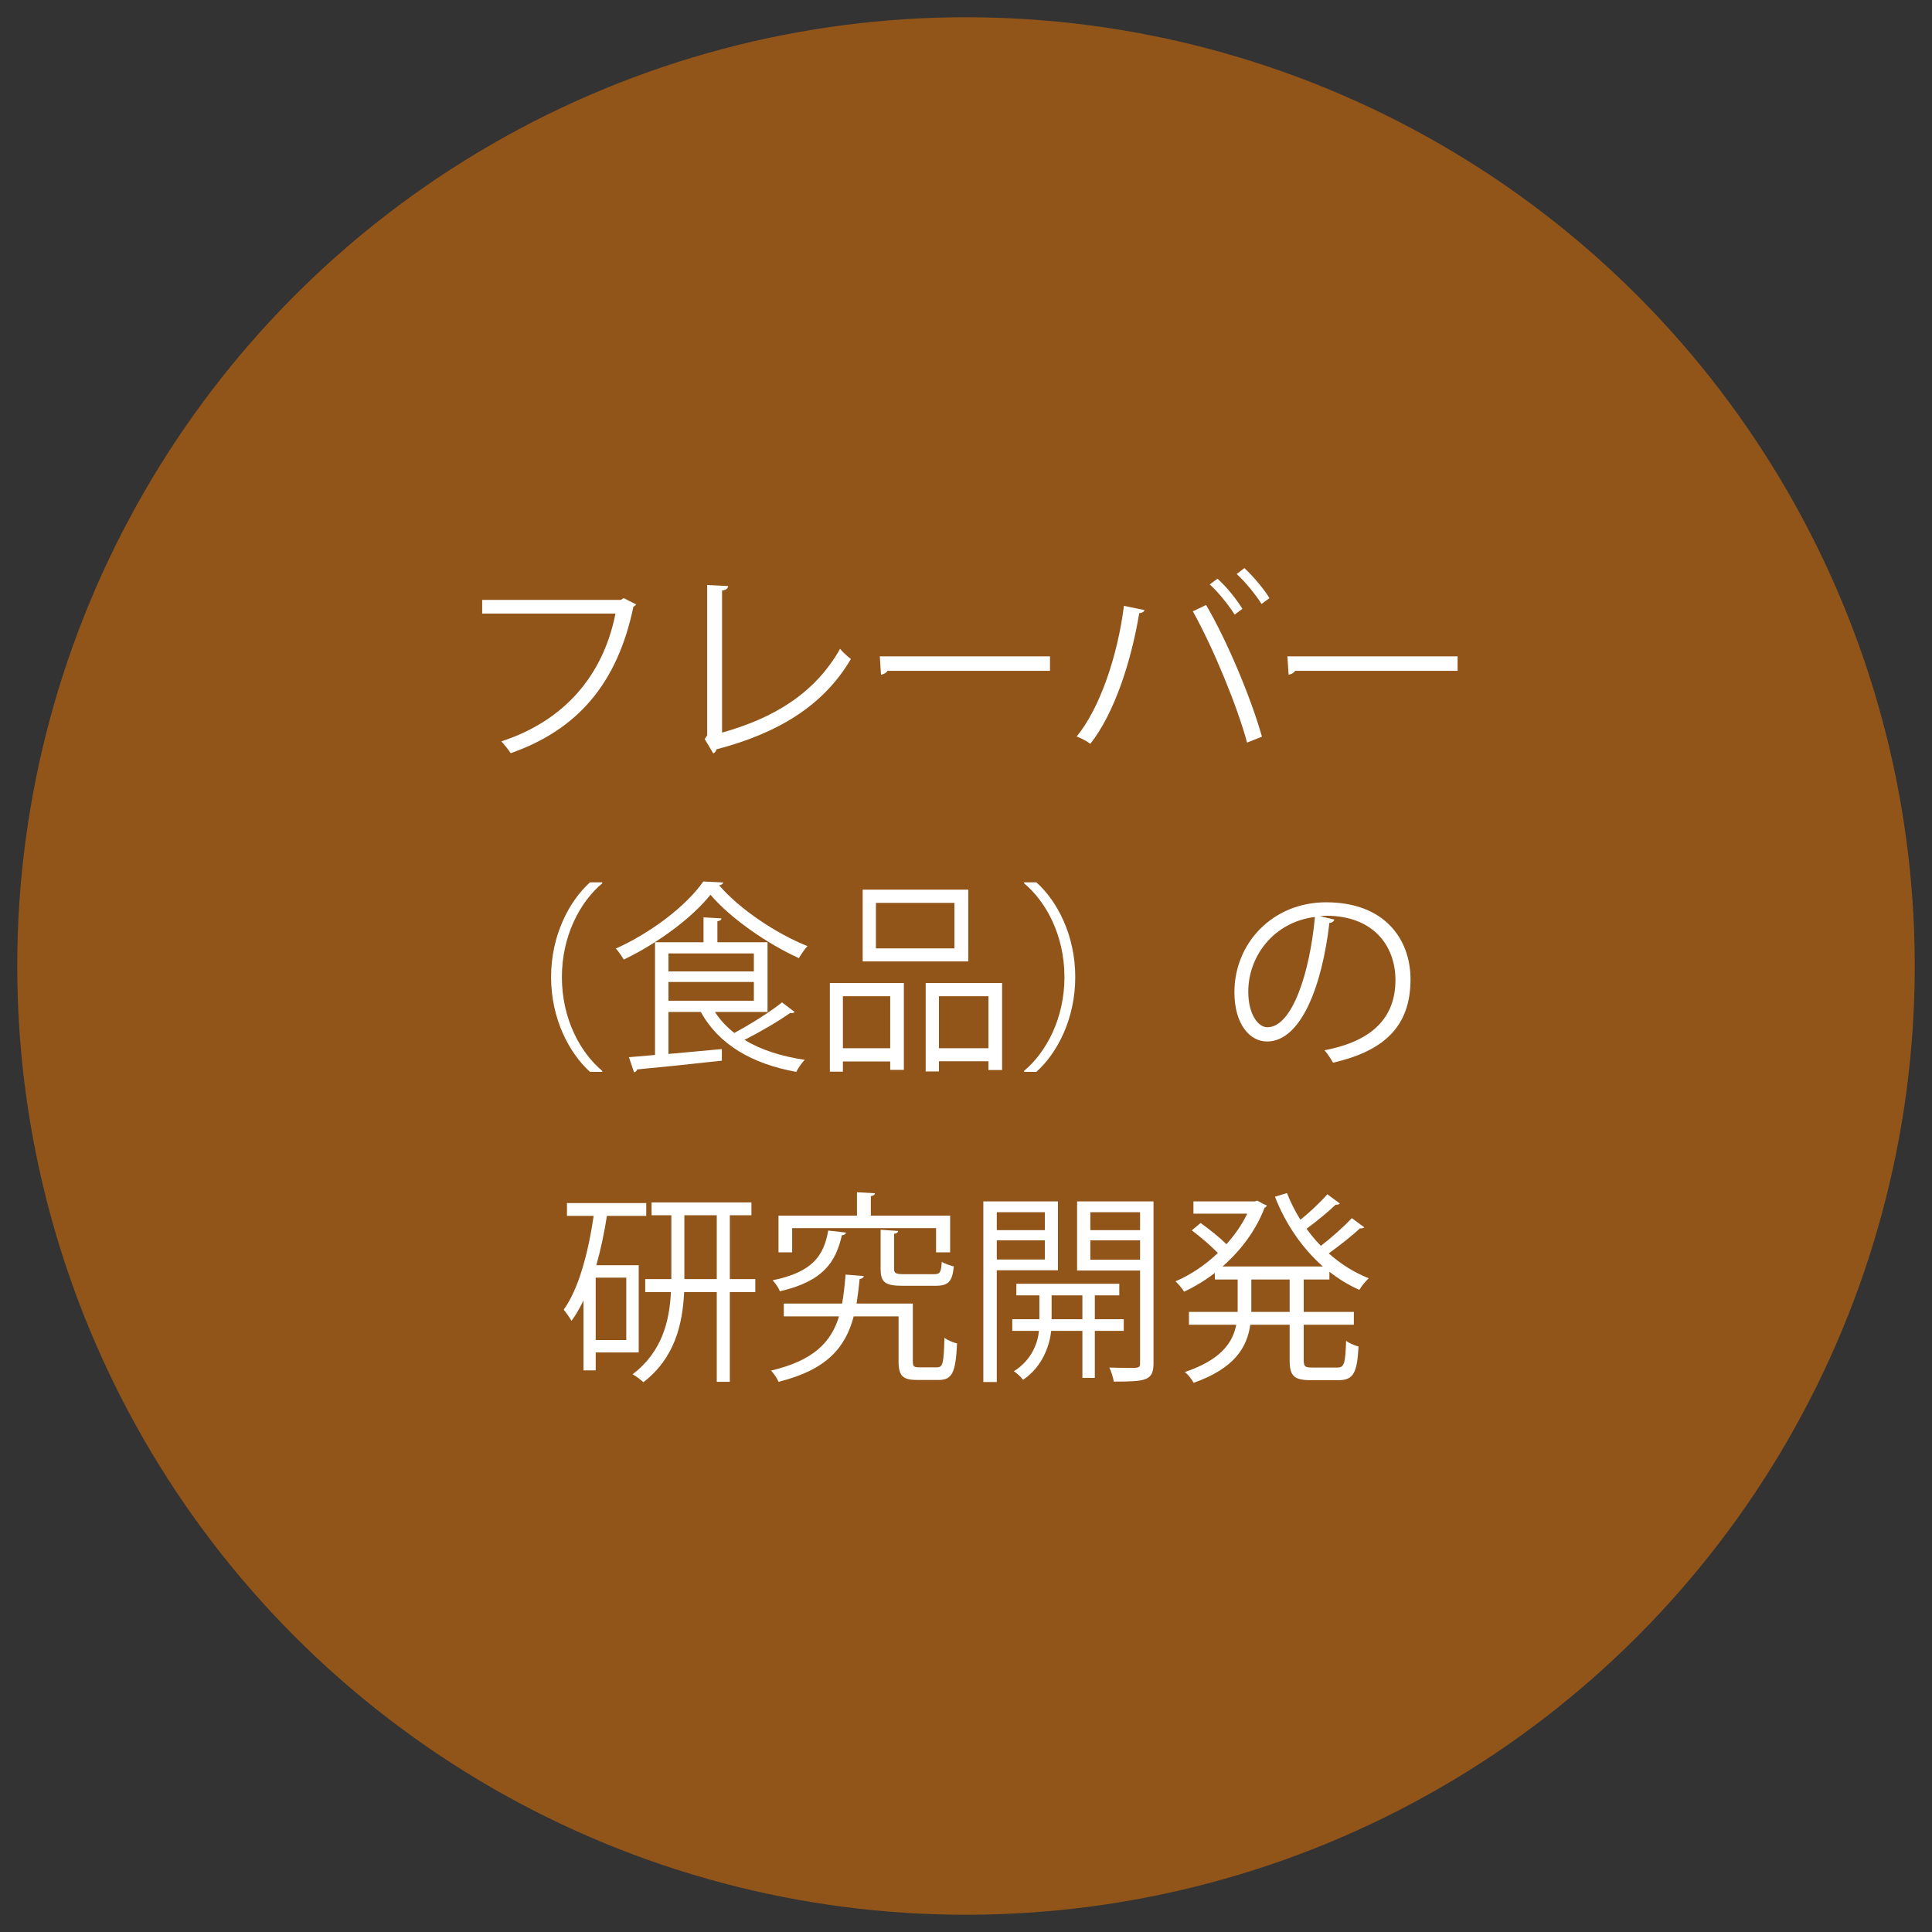 <?xml version="1.0" encoding="utf-8"?>
<!-- Generator: Adobe Illustrator 15.0.2, SVG Export Plug-In . SVG Version: 6.00 Build 0)  -->
<!DOCTYPE svg PUBLIC "-//W3C//DTD SVG 1.1//EN" "http://www.w3.org/Graphics/SVG/1.1/DTD/svg11.dtd">
<svg version="1.1" xmlns="http://www.w3.org/2000/svg" xmlns:xlink="http://www.w3.org/1999/xlink" x="0px" y="0px"
	 width="317.48px" height="317.48px" viewBox="0 0 317.48 317.48" enable-background="new 0 0 317.48 317.48" xml:space="preserve">
<rect x="0" y="0" width="317.48" height="317.48" fill="#333333" stroke="none"/>
<g id="安心_x30FB_安全" display="none">
	<g display="inline">
		<circle opacity="0.5" fill="#55A2C1" cx="158.74" cy="158.74" r="155.906"/>
		<path fill="#FFFFFF" d="M88.145,136.826h-6.096c-0.134,0.067-0.302,0.1-0.502,0.134c-1.072,3.685-2.813,6.531-5.192,8.742
			c3.986,1.508,7.637,3.183,10.149,4.622l-1.574,1.943c-2.512-1.573-6.331-3.35-10.518-4.99c-3.584,2.545-8.34,4.052-14.168,4.957
			c-0.234-0.536-0.837-1.441-1.306-1.942c5.259-0.705,9.613-1.911,12.963-3.953c-2.278-0.838-4.623-1.642-6.833-2.278
			c-0.268,0.501-0.502,1.005-0.737,1.439l-2.311-0.603c1.172-2.109,2.546-5.057,3.919-8.071h-8.173v-2.178h9.144
			c0.938-2.144,1.842-4.253,2.579-6.096l2.881,0.57c-0.101,0.268-0.301,0.368-0.737,0.368c-0.637,1.541-1.407,3.317-2.211,5.158
			h18.724V136.826z M61.148,127.38v5.091H58.87v-7.235h12.829v-4.153l3.015,0.201c-0.034,0.234-0.201,0.402-0.67,0.469v3.483h12.962
			v7.235h-2.344v-5.091H61.148z M68.45,136.826c-0.837,1.876-1.708,3.751-2.512,5.459c2.546,0.669,5.326,1.575,8.072,2.545
			c2.378-1.975,4.086-4.588,5.091-8.004H68.45z"/>
		<path fill="#FFFFFF" d="M90.284,145.768c2.345-2.98,3.483-8.039,3.952-12.426l2.177,0.469c-0.536,4.488-1.641,9.947-4.086,13.197
			L90.284,145.768z M99.863,130.561l2.947,0.201c-0.033,0.235-0.201,0.402-0.636,0.437v16.579c0,1.575,0.369,1.875,2.311,1.875
			h6.599c2.077,0,2.412-1.238,2.646-7.235c0.57,0.437,1.474,0.838,2.144,1.039c-0.335,6.397-1.072,8.307-4.723,8.307h-6.833
			c-3.483,0-4.455-0.871-4.455-4.02V130.561z M111.888,128.854c-2.646-1.911-7.637-4.421-11.757-5.863l1.407-1.742
			c4.086,1.407,9.077,3.853,11.757,5.627L111.888,128.854z M120.362,146.003c-0.804-3.585-3.35-8.877-6.264-12.763l2.01-0.97
			c3.048,3.885,5.627,9.076,6.498,12.693L120.362,146.003z"/>
		<path fill="#FFFFFF" d="M143.369,136.657c0,1.91-1.541,3.451-3.45,3.451s-3.45-1.541-3.45-3.451c0-1.908,1.541-3.449,3.45-3.449
			C141.895,133.208,143.369,134.816,143.369,136.657z"/>
		<path fill="#FFFFFF" d="M188.616,136.826h-6.096c-0.134,0.067-0.302,0.1-0.502,0.134c-1.072,3.685-2.814,6.531-5.192,8.742
			c3.986,1.508,7.637,3.183,10.149,4.622l-1.574,1.943c-2.512-1.573-6.331-3.35-10.518-4.99c-3.584,2.545-8.34,4.052-14.168,4.957
			c-0.234-0.536-0.837-1.441-1.306-1.942c5.259-0.705,9.613-1.911,12.962-3.953c-2.277-0.838-4.622-1.642-6.833-2.278
			c-0.268,0.501-0.502,1.005-0.737,1.439l-2.311-0.603c1.172-2.109,2.545-5.057,3.919-8.071h-8.173v-2.178h9.144
			c0.938-2.144,1.842-4.253,2.579-6.096l2.881,0.57c-0.101,0.268-0.302,0.368-0.737,0.368c-0.637,1.541-1.407,3.317-2.211,5.158
			h18.724V136.826z M161.618,127.38v5.091h-2.277v-7.235h12.829v-4.153l3.015,0.201c-0.034,0.234-0.201,0.402-0.67,0.469v3.483
			h12.962v7.235h-2.345v-5.091H161.618z M168.92,136.826c-0.837,1.876-1.708,3.751-2.512,5.459c2.545,0.669,5.326,1.575,8.072,2.545
			c2.378-1.975,4.086-4.588,5.091-8.004H168.92z"/>
		<path fill="#FFFFFF" d="M208.842,121.15c-0.067,0.268-0.335,0.435-0.67,0.501c3.249,4.421,9.278,9.48,14.47,12.16
			c-0.569,0.536-1.105,1.305-1.507,1.975c-5.259-3.082-11.254-8.173-14.37-12.493c-2.747,4.154-8.273,9.312-14.068,12.729
			c-0.301-0.503-0.938-1.308-1.407-1.776c5.862-3.283,11.657-8.808,14.27-13.264L208.842,121.15z M207.971,143.324v5.861h13.499
			v2.077h-28.974v-2.077h13.13v-5.861H195.31v-2.044h10.316v-5.561h-8.843v-2.042h20.398v2.042h-9.211v5.561h10.451v2.044H207.971z"
			/>
		<path fill="#FFFFFF" d="M237.811,122.088c-0.101,0.268-0.436,0.536-1.039,0.568c-0.234,1.474-0.536,3.215-0.837,4.523
			c3.283-0.201,6.934-0.771,9.848-1.643l0.369,2.278c-3.115,0.771-6.8,1.307-10.652,1.608c-1.607,6.431-3.818,11.656-7.101,16.479
			l-2.245-0.903c3.048-4.389,5.359-9.413,6.8-15.509h-6.666v-2.176h3.986c1.039,0,2.11-0.035,3.082-0.035
			c0.402-1.774,0.704-3.684,0.938-5.66L237.811,122.088z M246.72,136.357c0.033,2.712,0.234,4.555,0.436,6.865
			c2.144,0.838,4.924,2.278,7.134,3.886l-1.206,2.144c-1.842-1.407-4.12-2.712-5.929-3.516c0,3.35-1.34,5.962-6.264,5.962
			c-3.718,0-6.565-1.675-6.532-4.823c0-3.35,3.517-4.958,6.599-4.958c1.206,0,2.445,0.233,3.785,0.603
			c-0.134-2.144-0.302-4.322-0.302-5.896L246.72,136.357z M244.878,144.73c-1.374-0.536-2.78-0.771-3.986-0.771
			c-2.01,0-4.388,0.804-4.421,2.881c0,1.91,1.875,2.813,4.488,2.813c2.412,0,3.953-1.171,3.953-3.382
			C244.912,145.735,244.912,145.232,244.878,144.73z M254.056,132.906c-3.785,0.035-8.374,0.637-11.857,1.642l-0.369-2.111
			c3.819-1.104,8.441-1.809,12.092-1.809L254.056,132.906z"/>
		<path fill="#FFFFFF" d="M107.567,199.846h14.068v2.21h-30.28v-2.21h13.9v-8.977H95.04v-2.176h10.216v-7.739h-8.207
			c-1.172,2.412-2.545,4.59-4.019,6.198c-0.436-0.402-1.307-1.04-1.876-1.375c2.747-2.913,5.125-8.004,6.498-13.13l2.914,0.804
			c-0.1,0.235-0.335,0.37-0.77,0.37c-0.502,1.64-1.072,3.315-1.742,4.923h7.202v-6.699l3.015,0.168
			c-0.034,0.233-0.234,0.402-0.704,0.469v6.062h12.494v2.21h-12.494v7.739h11.254v2.176h-11.254V199.846z"/>
		<path fill="#FFFFFF" d="M148.929,177.806c-0.134,0.201-0.335,0.302-0.737,0.268c-0.569,1.24-1.474,2.982-2.244,4.22h9.144v2.01
			h-25.657v3.283c0,4.488-0.536,11.088-3.551,15.71c-0.335-0.469-1.272-1.206-1.742-1.441c2.78-4.288,3.115-10.183,3.115-14.269
			v-5.292h6.699c-0.268-1.273-1.038-3.181-1.875-4.622l1.909-0.501h-7.269v-1.978h12.059v-3.148l2.914,0.168
			c-0.034,0.233-0.201,0.402-0.67,0.469v2.511h12.359v1.978h-6.431L148.929,177.806z M143.636,195.893v4.555h11.322v1.978h-24.385
			v-1.978h10.819v-4.555h-7.704v-1.875h7.704v-3.751h-6.565c-0.737,1.272-1.608,2.446-2.479,3.349
			c-0.436-0.3-1.172-0.769-1.708-1.037c1.708-1.642,3.316-4.456,4.254-7.235l2.512,0.737c-0.101,0.201-0.335,0.335-0.67,0.3
			c-0.268,0.67-0.536,1.34-0.871,2.01h5.526v-3.148l2.881,0.168c-0.034,0.233-0.201,0.402-0.637,0.469v2.511h9.312v1.876h-9.312
			v3.751h8.475v1.875H143.636z M144.039,181.792c0.67-1.272,1.507-3.183,1.976-4.622h-11.857c0.871,1.439,1.742,3.35,1.976,4.622
			l-1.708,0.501h10.886L144.039,181.792z"/>
		<path fill="#FFFFFF" d="M168.184,173.183c-0.134,0.236-0.369,0.335-0.771,0.303c-0.871,2.345-1.909,4.689-3.082,6.933l0.904,0.235
			c-0.067,0.201-0.234,0.367-0.67,0.402v22.207h-2.177v-19.393c-1.273,2.109-2.68,3.985-4.086,5.593
			c-0.234-0.536-0.804-1.573-1.172-2.109c3.216-3.484,6.431-9.279,8.374-15.073L168.184,173.183z M188.783,181.859h-8.775
			c2.043,5.561,5.627,11.121,9.378,13.9c-0.536,0.402-1.306,1.206-1.708,1.776c-3.651-3.082-7.101-8.81-9.245-14.705v11.723h5.426
			v2.077h-5.426v6.632h-2.177v-6.632h-5.527v-2.077h5.527v-11.589c-2.211,5.93-5.728,11.557-9.412,14.671
			c-0.369-0.536-1.105-1.305-1.608-1.707c3.718-2.848,7.369-8.476,9.513-14.068h-8.273v-2.144h9.781v-7.336l2.847,0.201
			c-0.034,0.235-0.201,0.402-0.67,0.436v6.699h10.35V181.859z"/>
		<path fill="#FFFFFF" d="M201.942,179.212v4.121h8.14v2.077h-8.14v3.35h6.833v9.445c0,2.176-0.938,2.345-4.991,2.345
			c-0.067-0.603-0.335-1.374-0.603-1.91c0.737,0,1.374,0.035,1.91,0.035c1.44,0,1.607,0,1.607-0.469v-7.369h-4.756v12.292h-2.144
			v-12.292h-4.555v9.679h-2.078V188.76h6.633v-3.35h-8.441v-2.077h8.441v-4.121h-4.488c-0.436,1.541-0.938,2.982-1.475,4.054
			c-0.469-0.335-1.306-0.67-1.842-0.906c1.072-2.21,1.942-5.962,2.512-9.445l2.68,0.67c-0.067,0.235-0.268,0.369-0.703,0.369
			c-0.167,1.005-0.369,2.077-0.637,3.148h3.953v-5.059l2.813,0.201c-0.033,0.235-0.201,0.369-0.67,0.437v4.421h6.867v2.109H201.942z
			 M214.536,176.299c-0.033,0.233-0.201,0.402-0.636,0.435v18.122h-2.144v-18.725L214.536,176.299z M218.824,172.682l2.813,0.166
			c-0.033,0.236-0.201,0.402-0.636,0.469v26.897c0,2.881-1.507,3.015-6.733,2.948c-0.134-0.57-0.469-1.541-0.77-2.211
			c1.239,0.033,2.378,0.067,3.249,0.067c1.775,0,2.077,0,2.077-0.804V172.682z"/>
	</g>
</g>
<g id="フレグランス" display="none">
	<g display="inline">
		<circle opacity="0.5" fill="#39B54A" cx="158.74" cy="158.74" r="155.906"/>
		<path fill="#FFFFFF" d="M76.231,134.656c-0.102,0.168-0.236,0.302-0.437,0.369c-2.646,12.694-9.21,20.231-20.165,24.082
			c-0.367-0.568-1.104-1.474-1.541-1.942c10.383-3.382,16.748-10.853,18.757-21H50.941v-2.245h22.777l0.469-0.301L76.231,134.656z"
			/>
		<path fill="#FFFFFF" d="M90.36,155.725c8.508-2.379,15.273-6.465,19.395-13.768c0.435,0.57,1.273,1.273,1.774,1.675
			c-4.521,7.704-11.992,12.192-22.073,14.839c-0.067,0.268-0.268,0.568-0.536,0.67l-1.407-2.345l0.402-0.637v-24.685l3.449,0.167
			c-0.033,0.369-0.335,0.67-1.005,0.737V155.725z"/>
		<path fill="#FFFFFF" d="M141.971,137.035c-0.134,0.201-0.3,0.368-0.501,0.501c-3.55,11.088-9.043,17.787-18.122,22.41
			c-0.367-0.571-1.037-1.34-1.707-1.843c8.607-4.186,14.001-10.617,16.847-19.728h-11.823c-1.943,3.015-4.421,5.828-7.403,8.173
			c-0.435-0.469-1.239-1.106-1.876-1.508c4.555-3.417,8.341-8.708,10.619-14.671l3.148,0.871c-0.102,0.335-0.503,0.469-0.938,0.437
			c-0.67,1.506-1.441,3.114-2.21,4.454h11.656l0.402-0.201L141.971,137.035z M137.817,129.331c1.575,1.272,3.417,3.315,4.389,4.756
			l-1.24,1.072c-1.005-1.541-2.813-3.518-4.32-4.756L137.817,129.331z M142.675,128.358c1.573,1.273,3.417,3.283,4.387,4.756
			l-1.238,1.04c-1.005-1.508-2.747-3.451-4.322-4.724L142.675,128.358z"/>
		<path fill="#FFFFFF" d="M176.467,141.255c-0.067,0.134-0.235,0.268-0.437,0.335c-2.747,10.115-8.339,15.038-18.355,17.819
			c-0.3-0.603-0.938-1.441-1.407-1.943c9.111-2.277,14.772-6.967,16.882-14.738h-22.174v-2.278h23.179l0.335-0.201L176.467,141.255z
			 M173.318,134.087h-19.092v-2.211h19.092V134.087z"/>
		<path fill="#FFFFFF" d="M185.874,133.083c3.483,1.104,7.503,2.846,9.982,4.555l-1.273,2.109c-2.412-1.708-6.364-3.484-9.781-4.655
			L185.874,133.083z M185.74,156.293c11.891-3.685,19.795-10.349,23.815-19.628c0.704,0.57,1.474,1.005,2.178,1.374
			c-4.188,9.178-12.361,16.312-23.715,20.097c-0.035,0.3-0.235,0.635-0.469,0.77L185.74,156.293z"/>
		<path fill="#FFFFFF" d="M239.964,133.819c-0.067,0.167-0.235,0.3-0.437,0.367c-1.809,4.255-3.953,7.939-6.699,11.522
			c3.652,2.915,9.146,7.905,12.259,11.356l-2.042,1.774c-2.948-3.417-8.341-8.508-11.758-11.254
			c-2.948,3.585-8.039,8.475-12.895,11.254c-0.369-0.501-1.173-1.34-1.742-1.809c9.277-5.091,16.614-14.604,19.628-21.871h-16.447
			v-2.278h17.752l0.437-0.168L239.964,133.819z"/>
		<path fill="#FFFFFF" d="M266.353,135.526c-0.134,0.303-0.402,0.536-0.836,0.536c-1.206,10.418-4.689,19.494-10.25,19.494
			c-2.813,0-5.359-2.813-5.359-8.106c0-8.039,6.263-14.771,15.073-14.771c9.679,0,13.867,6.129,13.867,12.662
			c0,7.972-4.623,11.823-12.728,13.698c-0.303-0.536-0.871-1.439-1.407-2.042c7.704-1.474,11.656-5.225,11.656-11.557
			c0-5.525-3.551-10.55-11.389-10.55c-0.335,0-0.704,0.032-1.005,0.067L266.353,135.526z M263.137,135.092
			c-6.766,0.836-10.952,6.431-10.952,12.292c0,3.585,1.541,5.828,3.148,5.828C259.385,153.212,262.3,144.27,263.137,135.092z"/>
		<path fill="#FFFFFF" d="M110.153,206.654h-7.067v2.947h-2.01v-11.49c-0.603,1.24-1.239,2.379-1.976,3.35
			c-0.268-0.501-0.905-1.407-1.273-1.841c2.445-3.384,4.02-9.245,4.924-15.408h-4.388v-2.111h13.03v2.111h-6.464
			c-0.436,2.779-1.005,5.526-1.742,8.106h6.967V206.654z M108.11,204.61v-10.25h-5.024v10.25H108.11z M129.312,194.596v2.144h-4.187
			v14.738h-2.144V196.74h-5.359c-0.268,5.325-1.541,10.818-6.699,14.805c-0.402-0.369-1.206-1.005-1.775-1.307
			c4.857-3.685,6.062-8.741,6.297-13.498h-4.221v-2.144h4.288v-10.485h-3.249v-2.109h16.413v2.109h-3.551v10.485H129.312z
			 M117.656,194.596h5.326v-10.485h-5.326V194.596z"/>
		<path fill="#FFFFFF" d="M155.199,208.093c0,0.871,0.167,1.005,1.072,1.005h2.915c0.938,0,1.105-0.635,1.206-4.855
			c0.502,0.402,1.44,0.769,2.077,0.938c-0.234,4.824-0.804,5.995-3.048,5.995h-3.484c-2.378,0-3.082-0.636-3.082-3.082v-7.369
			h-7.369c-1.34,5.059-4.354,8.776-12.36,10.753c-0.201-0.536-0.771-1.407-1.239-1.843c7-1.64,9.881-4.655,11.188-8.91h-9.077
			v-2.109h9.58c0.268-1.474,0.436-3.049,0.569-4.756c2.278,0.167,2.646,0.201,2.981,0.233c0,0.268-0.268,0.437-0.67,0.503
			c-0.134,1.407-0.301,2.747-0.502,4.02h9.245V208.093z M144.213,186.959c-0.034,0.233-0.268,0.402-0.67,0.435
			c-1.005,4.354-2.981,7.537-10.183,9.212c-0.201-0.536-0.771-1.374-1.206-1.809c6.565-1.34,8.407-4.02,9.144-8.173L144.213,186.959
			z M135.37,186.222v3.985h-2.244v-6.029h12.896v-3.851l2.948,0.166c-0.034,0.236-0.201,0.402-0.67,0.469v3.215h13.03v6.029h-2.311
			v-3.985H135.37z M149.907,186.49l2.88,0.201c-0.033,0.233-0.201,0.402-0.67,0.469v5.727c0,0.737,0.234,0.905,1.642,0.905h4.924
			c0.971,0,1.172-0.268,1.272-2.044c0.469,0.335,1.374,0.603,1.977,0.771c-0.235,2.511-0.905,3.181-3.015,3.181h-5.359
			c-2.948,0-3.651-0.568-3.651-2.813V186.49z"/>
		<path fill="#FFFFFF" d="M179.043,193.155h-10.049v18.355h-2.21v-29.677h12.259V193.155z M176.899,183.609h-7.905v2.948h7.905
			V183.609z M168.994,191.38h7.905v-3.148h-7.905V191.38z M189.862,203.104h-4.756v7.737h-2.043v-7.737h-5.125
			c-0.234,2.176-1.306,5.829-4.622,8.039c-0.335-0.437-1.005-1.072-1.507-1.407c2.947-1.843,3.919-4.657,4.12-6.632h-4.388v-1.91
			h4.455v-3.918h-3.785v-1.91h16.915v1.91h-4.02v3.918h4.756V203.104z M178.004,201.193h5.058v-3.918h-5.058V201.193z
			 M194.753,181.833v26.595c0,2.881-1.273,3.015-6.532,3.015c-0.101-0.635-0.402-1.675-0.737-2.31
			c1.139,0.033,2.244,0.067,3.082,0.067c1.775,0,1.976,0,1.976-0.771v-15.239h-10.35v-11.356H194.753z M192.542,183.609h-8.173
			v2.948h8.173V183.609z M184.369,191.413h8.173v-3.181h-8.173V191.413z"/>
		<path fill="#FFFFFF" d="M225.362,182.168c-0.101,0.168-0.369,0.236-0.67,0.201c-1.239,1.173-3.182,2.781-4.79,3.953
			c0.703,1.005,1.507,1.942,2.344,2.813c1.708-1.305,3.819-3.181,5.091-4.556l2.043,1.508c-0.134,0.167-0.436,0.201-0.704,0.167
			c-1.272,1.206-3.417,2.881-5.125,4.121c1.942,1.742,4.187,3.148,6.565,4.086c-0.502,0.469-1.206,1.305-1.541,1.908
			c-1.742-0.77-3.383-1.774-4.923-2.98v1.273h-4.221v5.325h8.24v2.111h-8.24v5.794c0,1.072,0.201,1.24,1.407,1.24h4.153
			c1.105,0,1.273-0.67,1.407-4.389c0.502,0.402,1.44,0.771,2.043,0.938c-0.234,4.322-0.837,5.528-3.283,5.528h-4.588
			c-2.747,0-3.45-0.704-3.45-3.317v-5.794h-6.465c-0.536,3.717-2.579,7.168-9.312,9.545c-0.268-0.536-0.938-1.373-1.44-1.774
			c5.929-2.01,7.872-4.823,8.441-7.771h-7.771v-2.111h8.005v-5.325h-3.751v-1.072c-1.607,1.239-3.35,2.278-5.058,3.082
			c-0.301-0.536-0.938-1.273-1.407-1.709c2.378-1.005,4.823-2.613,6.967-4.655c-1.072-1.106-2.813-2.613-4.287-3.719l1.44-1.206
			c1.44,1.005,3.182,2.412,4.254,3.483c1.374-1.541,2.546-3.215,3.417-5.024h-8.843v-2.01h10.083l0.402-0.134
			c0.871,0.503,1.239,0.67,1.574,0.804c-0.034,0.168-0.201,0.303-0.369,0.37c-1.44,3.784-3.952,7.066-6.9,9.646h16.479
			c-3.383-2.982-6.129-6.967-7.871-11.455l1.976-0.603c0.603,1.541,1.34,3.015,2.211,4.387c1.541-1.238,3.316-2.913,4.421-4.186
			L225.362,182.168z M217.123,199.988v-5.325h-6.297v5.325H217.123z"/>
	</g>
</g>
<g id="フレーバー">
	<g>
		<circle opacity="0.5" fill="#F17700" cx="158.74" cy="158.74" r="155.906"/>
		<path fill="#FFFFFF" d="M104.523,99.317c-0.099,0.168-0.233,0.303-0.434,0.37c-2.647,12.694-9.212,20.231-20.165,24.082
			c-0.369-0.568-1.106-1.474-1.541-1.943c10.383-3.382,16.748-10.852,18.757-21H79.235V98.58h22.776l0.469-0.3L104.523,99.317z"/>
		<path fill="#FFFFFF" d="M118.654,120.387c8.508-2.379,15.274-6.466,19.393-13.768c0.437,0.57,1.273,1.273,1.776,1.675
			c-4.523,7.704-11.992,12.192-22.075,14.839c-0.067,0.268-0.268,0.568-0.536,0.67l-1.407-2.345l0.402-0.637V96.136l3.451,0.167
			c-0.034,0.369-0.335,0.67-1.005,0.737V120.387z"/>
		<path fill="#FFFFFF" d="M144.573,107.859h27.97v2.377h-26.697c-0.201,0.335-0.636,0.571-1.072,0.638L144.573,107.859z"/>
		<path fill="#FFFFFF" d="M188.079,100.255c-0.1,0.268-0.368,0.469-0.871,0.503c-1.34,8.039-4.119,16.512-8.039,21.47
			c-0.603-0.469-1.506-0.903-2.243-1.206c3.751-4.555,6.699-13.063,7.771-21.469L188.079,100.255z M204.928,122.027
			c-1.575-5.861-5.461-15.373-8.91-21.571l2.176-1.038c3.518,5.995,7.436,15.44,9.178,21.638L204.928,122.027z M200.07,95.097
			c1.541,1.375,3.183,3.451,4.086,4.958l-1.273,0.938c-0.938-1.506-2.679-3.685-4.086-4.957L200.07,95.097z M204.492,93.355
			c1.508,1.407,3.183,3.417,4.121,4.925l-1.308,0.97c-0.938-1.506-2.68-3.65-4.086-4.923L204.492,93.355z"/>
		<path fill="#FFFFFF" d="M211.554,107.859h27.97v2.377h-26.697c-0.201,0.335-0.636,0.571-1.072,0.638L211.554,107.859z"/>
		<path fill="#FFFFFF" d="M98.965,145.155c-3.651,3.049-6.632,8.642-6.632,15.408c0,6.935,3.082,12.46,6.632,15.408v0.168h-2.01
			c-3.383-3.049-6.397-8.676-6.397-15.577c0-6.9,3.015-12.527,6.397-15.574h2.01V145.155z"/>
		<path fill="#FFFFFF" d="M118.856,145.021c-0.067,0.235-0.335,0.402-0.67,0.469c3.316,3.886,9.379,7.939,14.503,9.981
			c-0.502,0.536-1.038,1.34-1.407,1.978c-5.192-2.345-11.221-6.533-14.537-10.418c-2.88,3.652-8.508,7.905-14.235,10.651
			c-0.301-0.501-0.871-1.34-1.306-1.809c5.828-2.613,11.623-7.067,14.369-11.019L118.856,145.021z M117.483,166.292
			c0.837,1.305,1.909,2.444,3.182,3.449c2.613-1.407,5.896-3.449,7.838-5.024l2.077,1.575c-0.168,0.167-0.436,0.233-0.737,0.167
			c-1.942,1.374-4.924,3.116-7.503,4.421c2.713,1.642,6.063,2.714,9.915,3.282c-0.502,0.469-1.105,1.375-1.407,1.978
			c-7.235-1.308-12.762-4.488-15.676-9.848h-5.326v6.9c2.747-0.235,5.795-0.536,8.776-0.804v1.908
			c-5.125,0.57-10.618,1.139-13.934,1.441c-0.067,0.268-0.234,0.435-0.502,0.469l-0.837-2.479l4.288-0.37v-18.522h7.972v-4.086
			l2.948,0.167c-0.034,0.235-0.201,0.402-0.67,0.469v3.451h8.24v11.456H117.483z M123.88,156.677h-14.035v2.948h14.035V156.677z
			 M109.846,161.367v3.082h14.035v-3.082H109.846z"/>
		<path fill="#FFFFFF" d="M136.369,176.104v-14.569h12.159v14.269h-2.244v-1.375h-7.771v1.675H136.369z M146.284,163.711h-7.771
			v8.542h7.771V163.711z M159.112,146.194v11.79h-17.351v-11.79H159.112z M156.834,155.841v-7.47h-12.896v7.47H156.834z
			 M152.112,161.535h12.561v14.301h-2.244v-1.439h-8.139v1.674h-2.177V161.535z M154.289,172.253h8.139v-8.542h-8.139V172.253z"/>
		<path fill="#FFFFFF" d="M168.285,175.971c3.651-3.047,6.632-8.642,6.632-15.408c0-6.932-3.082-12.46-6.632-15.408v-0.167h2.01
			c3.417,3.047,6.398,8.674,6.398,15.574c0,6.9-2.981,12.527-6.398,15.577h-2.01V175.971z"/>
		<path fill="#FFFFFF" d="M219.293,151.117c-0.134,0.302-0.402,0.536-0.837,0.536c-1.206,10.418-4.689,19.494-10.25,19.494
			c-2.813,0-5.359-2.813-5.359-8.105c0-8.039,6.263-14.771,15.073-14.771c9.68,0,13.867,6.128,13.867,12.661
			c0,7.972-4.622,11.823-12.728,13.699c-0.301-0.536-0.871-1.439-1.407-2.042c7.704-1.474,11.656-5.225,11.656-11.557
			c0-5.526-3.55-10.55-11.388-10.55c-0.335,0-0.704,0.033-1.005,0.067L219.293,151.117z M216.078,150.683
			c-6.766,0.836-10.953,6.431-10.953,12.292c0,3.585,1.541,5.829,3.148,5.829C212.327,168.803,215.241,159.86,216.078,150.683z"/>
		<path fill="#FFFFFF" d="M104.957,222.245h-7.067v2.948h-2.01v-11.49c-0.603,1.24-1.239,2.379-1.977,3.349
			c-0.268-0.501-0.904-1.407-1.272-1.841c2.445-3.384,4.019-9.245,4.924-15.408h-4.388v-2.111h13.03v2.111h-6.464
			c-0.436,2.779-1.005,5.526-1.742,8.106h6.967V222.245z M102.913,220.201v-10.25h-5.024v10.25H102.913z M124.116,210.187v2.144
			h-4.187v14.738h-2.144V212.33h-5.359c-0.268,5.325-1.541,10.818-6.699,14.805c-0.402-0.37-1.206-1.005-1.775-1.308
			c4.857-3.685,6.062-8.741,6.297-13.498h-4.22v-2.144h4.288v-10.485h-3.249v-2.109h16.413v2.109h-3.551v10.485H124.116z
			 M112.459,210.187h5.326v-10.485h-5.326V210.187z"/>
		<path fill="#FFFFFF" d="M150.002,223.684c0,0.871,0.167,1.005,1.072,1.005h2.914c0.938,0,1.105-0.635,1.206-4.856
			c0.502,0.402,1.44,0.77,2.077,0.938c-0.234,4.823-0.804,5.995-3.048,5.995h-3.484c-2.378,0-3.082-0.635-3.082-3.082v-7.369h-7.369
			c-1.34,5.059-4.354,8.776-12.36,10.753c-0.201-0.536-0.771-1.407-1.239-1.843c7-1.64,9.881-4.655,11.188-8.91H128.8v-2.109h9.58
			c0.268-1.474,0.435-3.049,0.569-4.756c2.277,0.167,2.646,0.201,2.981,0.233c0,0.268-0.268,0.437-0.67,0.503
			c-0.134,1.407-0.301,2.747-0.502,4.02h9.245V223.684z M139.016,202.549c-0.034,0.234-0.268,0.402-0.67,0.435
			c-1.005,4.354-2.981,7.538-10.183,9.212c-0.201-0.536-0.771-1.375-1.206-1.809c6.565-1.34,8.407-4.019,9.144-8.173
			L139.016,202.549z M130.173,201.812v3.985h-2.244v-6.029h12.896v-3.851l2.948,0.167c-0.034,0.235-0.201,0.402-0.67,0.469v3.216
			h13.03v6.029h-2.312v-3.985H130.173z M144.71,202.081l2.88,0.201c-0.033,0.233-0.201,0.402-0.67,0.469v5.727
			c0,0.737,0.234,0.905,1.641,0.905h4.924c0.972,0,1.172-0.268,1.273-2.044c0.469,0.335,1.374,0.603,1.976,0.771
			c-0.234,2.511-0.904,3.181-3.014,3.181h-5.359c-2.948,0-3.651-0.568-3.651-2.813V202.081z"/>
		<path fill="#FFFFFF" d="M173.846,208.745h-10.049v18.355h-2.21v-29.677h12.259V208.745z M171.703,199.2h-7.905v2.947h7.905V199.2z
			 M163.797,206.971h7.905v-3.148h-7.905V206.971z M184.665,218.694h-4.756v7.736h-2.043v-7.736h-5.125
			c-0.234,2.176-1.306,5.828-4.622,8.039c-0.335-0.436-1.005-1.072-1.507-1.407c2.947-1.843,3.919-4.657,4.12-6.632h-4.388v-1.91
			h4.455v-3.918h-3.785v-1.911h16.915v1.911h-4.02v3.918h4.756V218.694z M172.808,216.784h5.058v-3.918h-5.058V216.784z
			 M189.555,197.424v26.595c0,2.88-1.272,3.015-6.531,3.015c-0.101-0.636-0.402-1.675-0.737-2.311
			c1.139,0.033,2.244,0.067,3.082,0.067c1.775,0,1.976,0,1.976-0.771V208.78h-10.35v-11.356H189.555z M187.345,199.2h-8.173v2.947
			h8.173V199.2z M179.172,207.003h8.173v-3.181h-8.173V207.003z"/>
		<path fill="#FFFFFF" d="M220.166,197.759c-0.101,0.168-0.369,0.235-0.67,0.201c-1.239,1.173-3.182,2.781-4.79,3.953
			c0.704,1.005,1.507,1.943,2.345,2.813c1.708-1.305,3.818-3.181,5.091-4.555l2.043,1.508c-0.134,0.167-0.436,0.201-0.704,0.167
			c-1.273,1.206-3.417,2.88-5.125,4.121c1.942,1.742,4.187,3.149,6.565,4.086c-0.502,0.469-1.206,1.306-1.541,1.908
			c-1.742-0.769-3.383-1.774-4.924-2.98v1.273h-4.22v5.325h8.24v2.111h-8.24v5.793c0,1.072,0.201,1.24,1.407,1.24h4.153
			c1.105,0,1.273-0.669,1.407-4.389c0.502,0.402,1.44,0.771,2.043,0.938c-0.234,4.322-0.837,5.528-3.283,5.528h-4.589
			c-2.747,0-3.45-0.705-3.45-3.317v-5.793h-6.465c-0.536,3.717-2.579,7.168-9.312,9.545c-0.268-0.536-0.938-1.372-1.44-1.774
			c5.929-2.01,7.872-4.823,8.441-7.771h-7.771v-2.111h8.005v-5.325h-3.751v-1.072c-1.608,1.238-3.35,2.278-5.058,3.082
			c-0.302-0.536-0.938-1.273-1.407-1.709c2.378-1.005,4.824-2.612,6.967-4.655c-1.072-1.106-2.813-2.612-4.287-3.719l1.44-1.206
			c1.44,1.005,3.182,2.412,4.254,3.483c1.374-1.541,2.546-3.215,3.417-5.024h-8.843v-2.01h10.082l0.402-0.134
			c0.871,0.503,1.239,0.67,1.574,0.804c-0.034,0.168-0.201,0.302-0.369,0.369c-1.44,3.784-3.952,7.067-6.9,9.647h16.479
			c-3.383-2.982-6.129-6.967-7.871-11.456l1.976-0.603c0.603,1.541,1.34,3.015,2.21,4.387c1.541-1.238,3.316-2.913,4.421-4.186
			L220.166,197.759z M211.926,215.578v-5.325h-6.297v5.325H211.926z"/>
	</g>
</g>
</svg>
